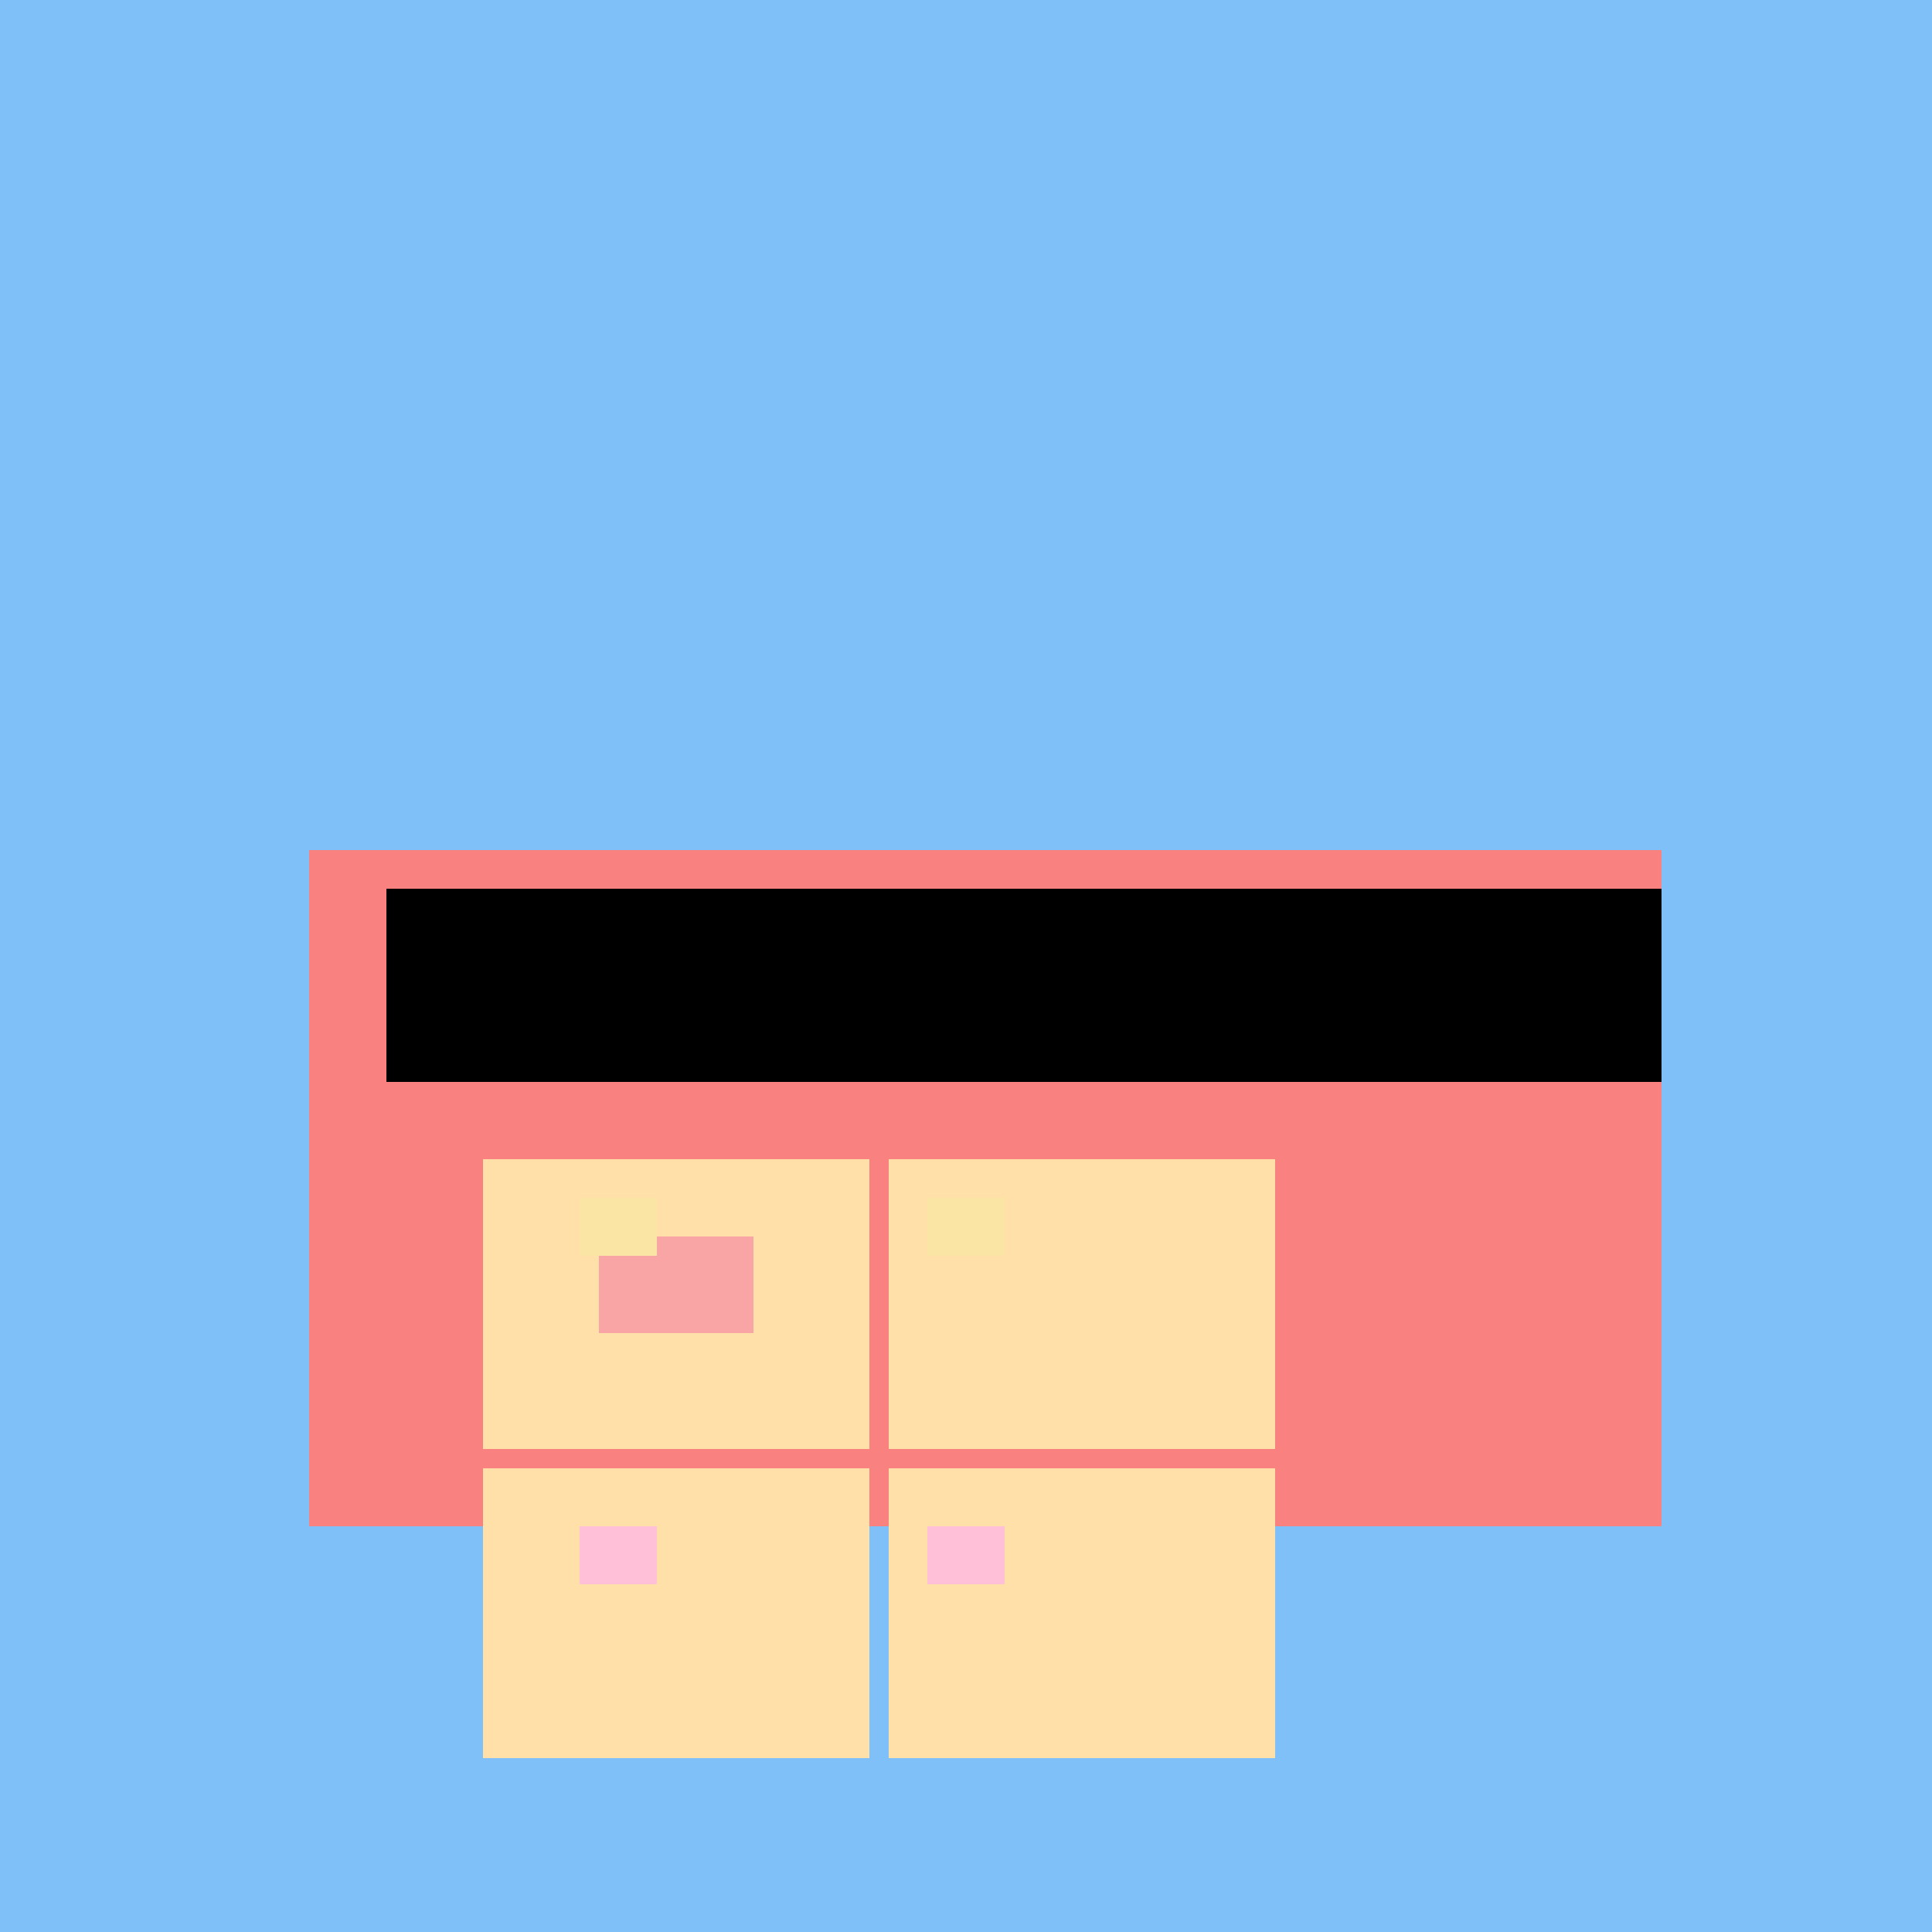 <!--

Generated by DrawGPT.
Free, open source, AI generated images in SVG, PNG, and HTML Canvas format.
https://drawgpt.ai

Created: 2023-09-26T01:42:36.299Z
Link: https://drawgpt.ai/prompt/12237/

-->
<svg xmlns="http://www.w3.org/2000/svg" xmlns:xlink="http://www.w3.org/1999/xlink" width="500" height="500"><defs/><g><rect fill="#7FC0F9" stroke="none" x="0" y="0" width="512" height="512"/><rect fill="#F9817F" stroke="none" x="80" y="220" width="350" height="175"/><rect fill="#FFE0A8" stroke="none" x="125" y="300" width="100" height="75"/><rect fill="#FFE0A8" stroke="none" x="230" y="300" width="100" height="75"/><rect fill="#FFE0A8" stroke="none" x="125" y="380" width="100" height="75"/><rect fill="#FFE0A8" stroke="none" x="230" y="380" width="100" height="75"/><rect fill="#F9A5A5" stroke="none" x="155" y="320" width="40" height="25"/><rect fill="#000000" stroke="none" x="100" y="230" width="180" height="50"/><rect fill="#000000" stroke="none" x="250" y="230" width="180" height="50"/><rect fill="#FBE5A5" stroke="none" x="150" y="310" width="20" height="15"/><rect fill="#FBE5A5" stroke="none" x="240" y="310" width="20" height="15"/><rect fill="#FFC0D8" stroke="none" x="150" y="395" width="20" height="15"/><rect fill="#FFC0D8" stroke="none" x="240" y="395" width="20" height="15"/></g></svg>